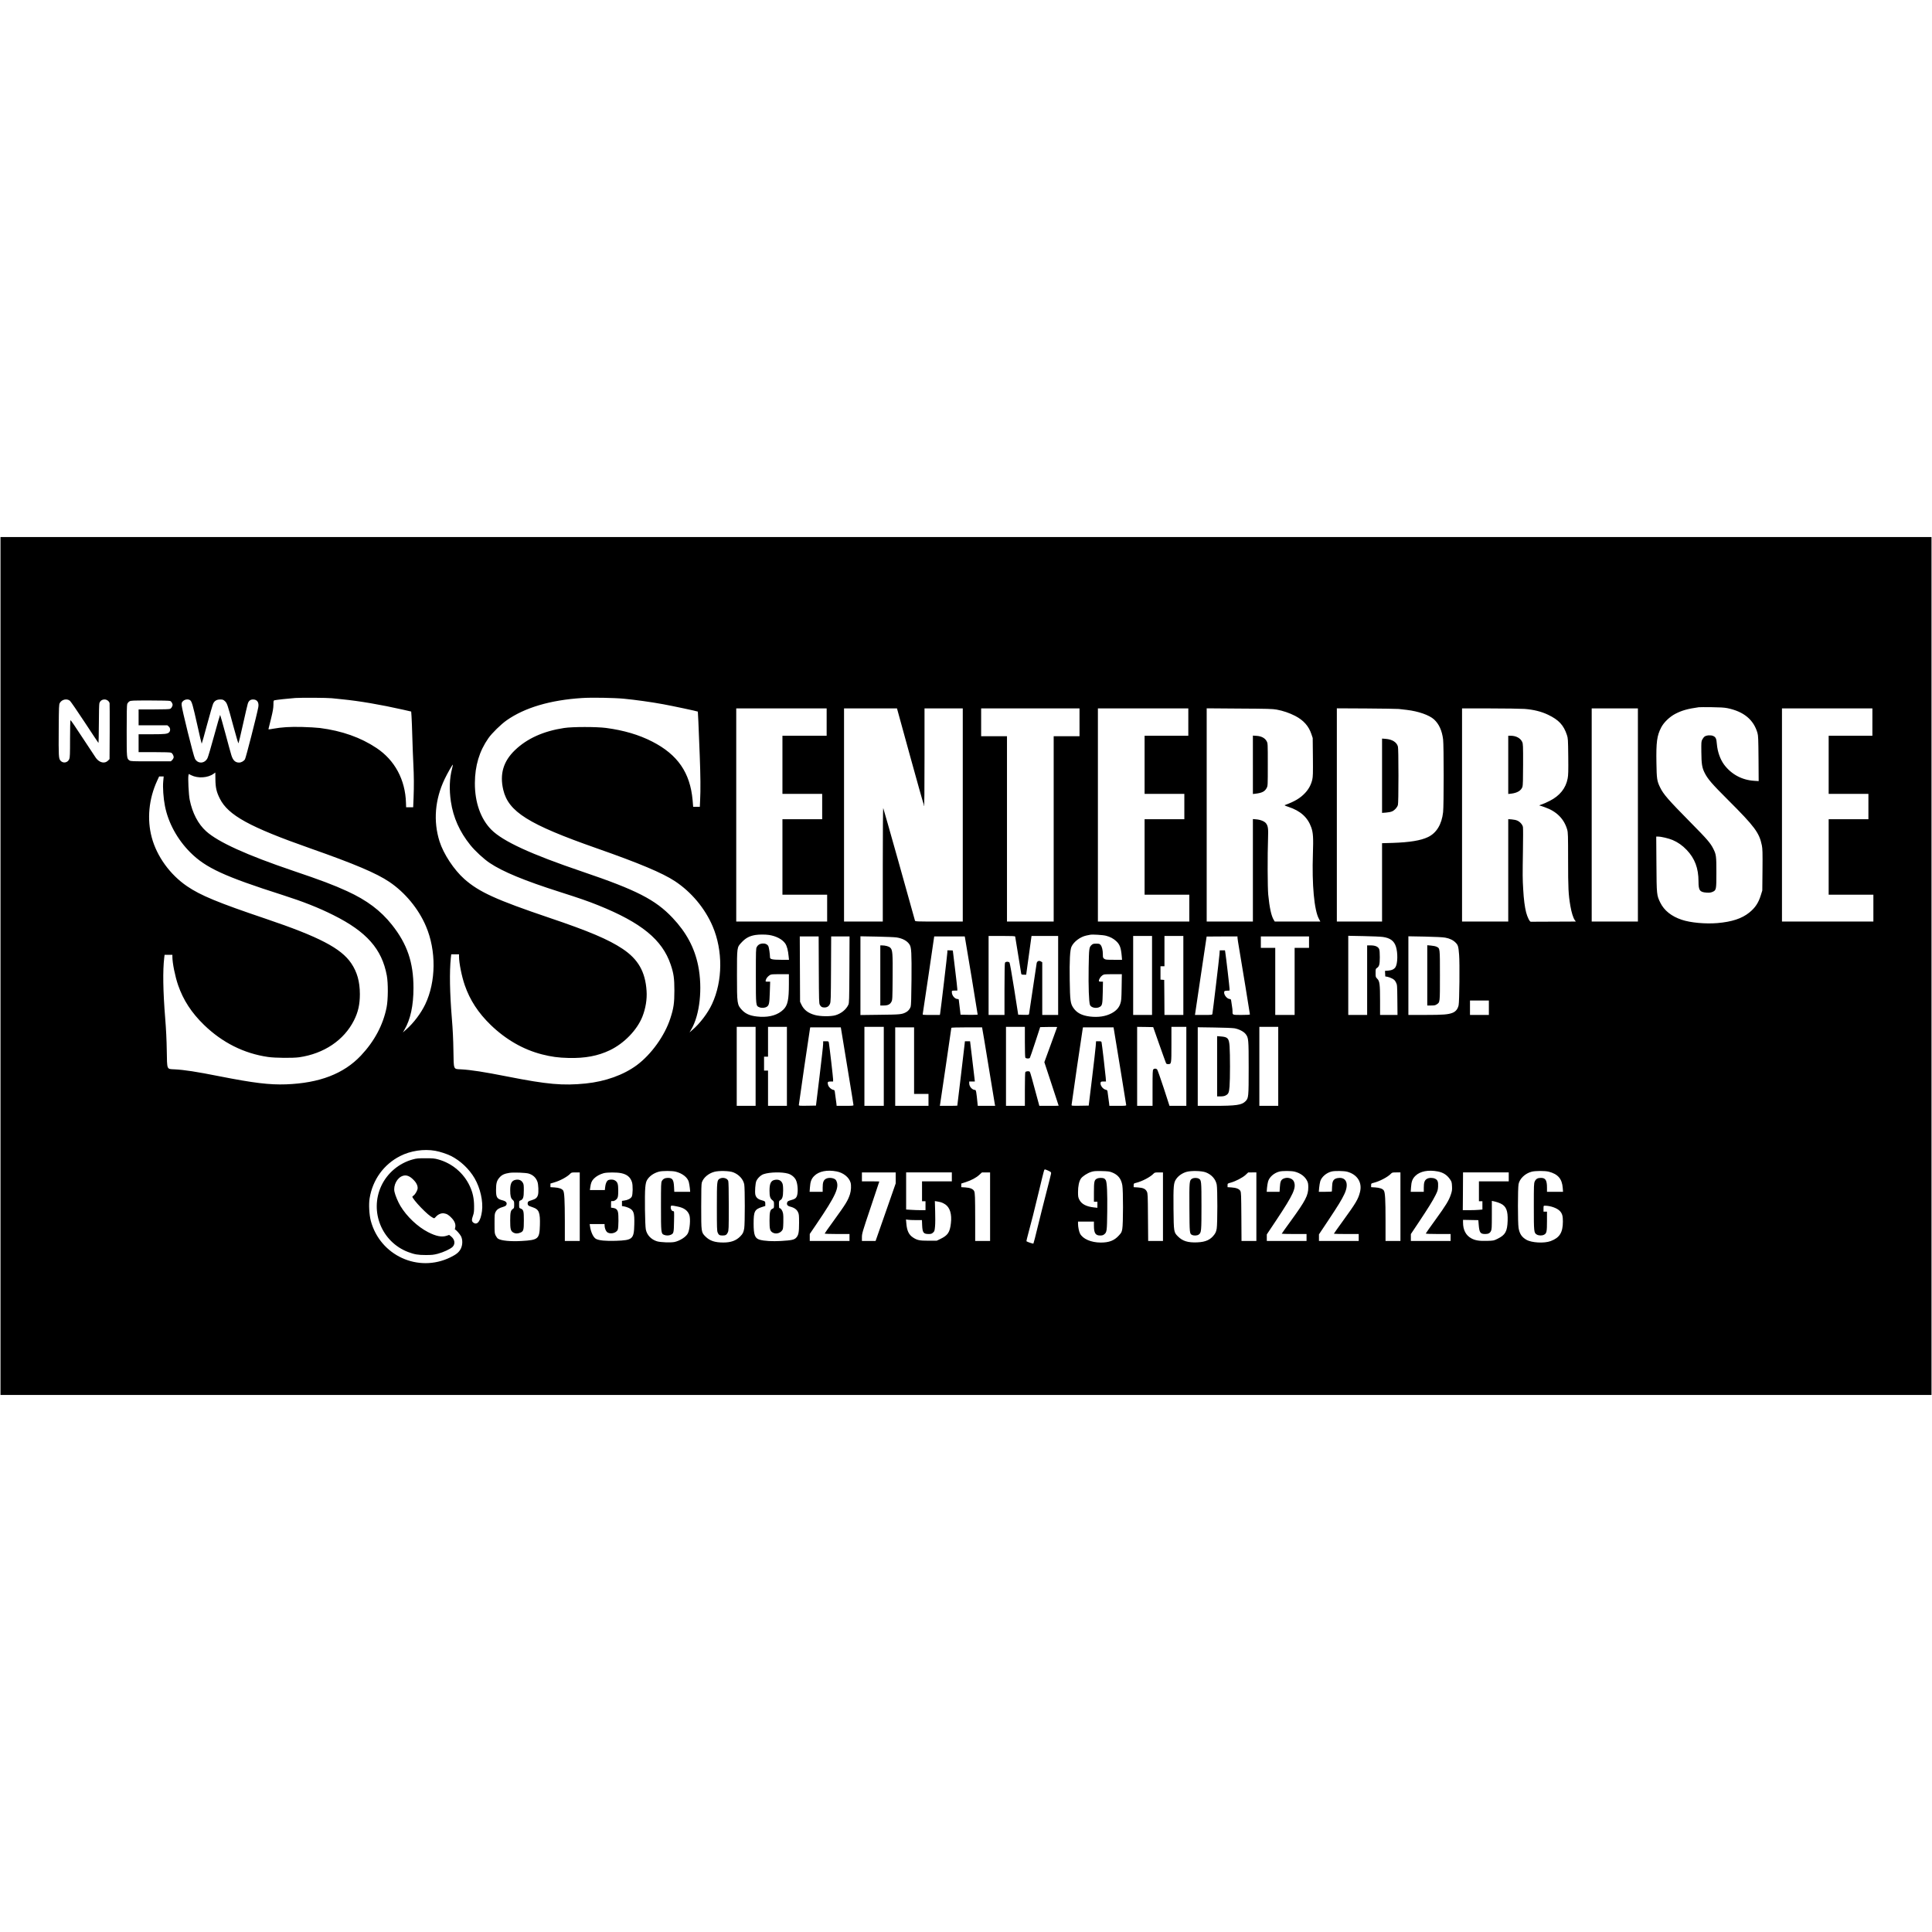 <?xml version="1.0" encoding="UTF-8" standalone="yes"?>
<svg version="1.0" xmlns="http://www.w3.org/2000/svg" width="100mm" height="100mm" viewBox="0 0 3889 1729" preserveAspectRatio="xMidYMid meet">
  <g transform="translate(0,1729) scale(0.1,-0.1)" fill="#000000" stroke="none">
    <path d="M10 8645 l0 -8635 19435 0 19435 0 0 8635 0 8635 -19435 0 -19435 0
0 -8635z m6670 5390 c25 -3 117 -12 205 -21 346 -34 775 -107 1231 -210 l161
-37 7 -101 c4 -56 11 -245 16 -421 5 -176 14 -412 20 -525 13 -261 14 -446 5
-687 l-8 -193 -71 0 -71 0 -3 88 c-13 466 -225 860 -593 1105 -320 213 -694
345 -1139 403 -69 8 -233 18 -365 21 -250 5 -403 -5 -578 -36 -87 -16 -97 -16
-92 -2 2 9 25 102 51 206 36 148 47 209 48 277 0 79 2 87 21 92 39 9 292 37
420 46 127 8 645 5 735 -5z m5880 -10 c221 -21 555 -67 791 -111 172 -31 690
-141 696 -148 3 -3 13 -236 38 -876 16 -410 19 -705 8 -912 l-6 -128 -67 0
-67 0 -11 133 c-50 554 -300 917 -814 1180 -268 137 -570 226 -928 274 -194
25 -675 25 -845 -1 -415 -63 -744 -211 -988 -445 -235 -225 -311 -482 -237
-798 104 -444 509 -697 1880 -1178 861 -302 1324 -497 1575 -662 331 -218 605
-546 760 -908 209 -489 204 -1101 -12 -1565 -84 -182 -245 -394 -397 -523
l-56 -49 34 59 c173 291 231 830 140 1283 -73 362 -238 671 -516 965 -345 365
-726 560 -1818 930 -1035 351 -1595 609 -1828 842 -216 216 -335 553 -333 941
2 349 90 642 272 902 70 101 253 280 367 360 365 256 878 408 1517 449 191 13
645 5 845 -14z m-11152 -42 c17 -16 152 -210 298 -433 146 -223 270 -409 275
-414 4 -5 8 164 9 375 0 222 5 399 10 421 14 50 52 78 105 78 46 0 90 -33 101
-74 2 -12 3 -270 2 -573 l-3 -553 -31 -31 c-66 -66 -170 -44 -242 52 -21 30
-144 215 -272 411 -128 197 -236 355 -241 352 -5 -3 -9 -171 -9 -374 0 -311
-2 -376 -16 -409 -30 -77 -125 -93 -178 -31 -35 43 -38 89 -34 640 3 444 5
488 21 518 40 74 144 96 205 45z m2419 12 c34 -24 54 -94 144 -497 46 -208 86
-378 89 -378 3 0 52 172 108 383 57 210 112 401 123 424 28 57 72 83 142 83
49 0 61 -4 91 -31 46 -40 55 -66 171 -497 54 -200 101 -359 105 -355 4 4 45
175 90 378 45 204 89 391 97 417 17 60 52 88 107 88 83 0 123 -59 105 -157
-28 -153 -249 -1016 -268 -1047 -24 -38 -74 -66 -119 -66 -77 0 -123 45 -155
149 -13 42 -68 241 -122 444 -55 202 -101 367 -104 367 -3 0 -57 -186 -119
-413 -62 -226 -122 -432 -135 -457 -56 -114 -196 -120 -253 -12 -30 56 -267
1012 -268 1080 -1 48 2 56 32 83 37 33 102 40 139 14z m-402 -15 c28 -10 56
-63 48 -89 -12 -38 -27 -60 -50 -70 -16 -7 -127 -11 -328 -11 l-305 0 0 -160
0 -160 289 0 290 0 27 -24 c34 -28 38 -84 10 -115 -32 -35 -82 -41 -353 -41
l-263 0 0 -180 0 -180 315 0 c213 0 322 -4 339 -11 31 -15 59 -70 50 -103 -3
-13 -17 -35 -31 -48 l-25 -23 -402 0 c-372 0 -404 1 -430 18 -56 37 -56 41
-56 595 0 353 3 519 11 541 7 18 26 41 43 52 29 18 55 19 413 19 228 0 392 -4
408 -10z m31343 -144 c331 -67 532 -232 609 -501 15 -52 18 -122 21 -514 l3
-454 -93 6 c-245 16 -458 131 -604 327 -77 105 -131 258 -144 408 -9 117 -23
146 -78 169 -48 20 -134 13 -169 -13 -15 -11 -36 -38 -47 -60 -20 -36 -21 -54
-19 -249 2 -242 14 -317 66 -421 63 -126 150 -226 470 -545 539 -538 630 -661
682 -915 14 -70 16 -141 13 -495 l-4 -414 -28 -90 c-48 -158 -115 -259 -235
-355 -149 -120 -349 -186 -641 -211 -241 -20 -541 7 -718 67 -207 69 -353 186
-431 344 -73 150 -74 156 -78 778 l-4 552 38 0 c64 0 214 -36 292 -69 106 -45
197 -109 283 -199 164 -172 238 -369 238 -634 0 -182 25 -217 166 -226 56 -3
80 0 116 15 76 34 78 43 78 390 0 329 -4 362 -61 476 -59 118 -124 193 -454
527 -461 468 -551 571 -620 714 -61 126 -67 170 -72 490 -7 417 10 546 95 711
53 104 171 217 287 277 134 69 247 100 470 132 17 2 134 3 260 1 166 -2 253
-7 313 -19z m-18128 -281 l0 -275 -445 0 -445 0 0 -585 0 -585 400 0 400 0 0
-255 0 -255 -400 0 -400 0 0 -760 0 -760 450 0 450 0 0 -270 0 -270 -915 0
-915 0 0 2145 0 2145 910 0 910 0 0 -275z m1679 -682 c145 -527 267 -959 271
-961 4 -2 6 -12 3 -22 -3 -11 0 -20 6 -20 8 0 11 265 11 980 l0 980 385 0 385
0 0 -2145 0 -2145 -479 0 c-447 0 -479 1 -483 18 -54 204 -633 2260 -639 2266
-5 6 -9 -503 -9 -1137 l0 -1147 -390 0 -390 0 0 2145 0 2145 533 0 533 0 263
-957z m3411 677 l0 -280 -260 0 -260 0 0 -1865 0 -1865 -470 0 -470 0 0 1865
0 1865 -260 0 -260 0 0 280 0 280 990 0 990 0 0 -280z m2190 5 l0 -275 -440 0
-440 0 0 -585 0 -585 400 0 400 0 0 -255 0 -255 -400 0 -400 0 0 -760 0 -760
450 0 450 0 0 -270 0 -270 -920 0 -920 0 0 2145 0 2145 910 0 910 0 0 -275z
m1780 251 c128 -24 253 -66 370 -126 168 -87 273 -204 327 -365 l27 -80 4
-385 c3 -334 1 -394 -13 -455 -25 -104 -72 -190 -144 -267 -97 -104 -209 -171
-406 -243 -15 -5 1 -14 69 -36 245 -81 390 -212 462 -417 37 -108 43 -204 32
-531 -21 -616 26 -1133 121 -1307 l29 -54 -459 0 -459 0 -20 33 c-49 78 -86
248 -111 507 -14 136 -16 812 -4 1130 7 199 1 249 -38 304 -29 41 -112 76
-197 83 l-70 6 0 -1032 0 -1031 -465 0 -465 0 0 2146 0 2146 658 -5 c568 -3
670 -6 752 -21z m2455 13 c33 -4 107 -13 165 -19 230 -27 450 -104 546 -191
101 -93 161 -226 183 -404 15 -120 15 -1331 0 -1462 -27 -247 -133 -421 -305
-503 -144 -69 -370 -106 -711 -117 l-213 -6 0 -789 0 -788 -455 0 -455 0 0
2146 0 2146 593 -3 c325 -2 619 -7 652 -10z m2533 1 c183 -14 337 -52 475
-118 215 -103 312 -208 378 -407 22 -67 23 -86 27 -432 3 -295 1 -377 -12
-443 -37 -197 -159 -349 -361 -451 -60 -31 -131 -62 -157 -70 -27 -7 -48 -17
-48 -21 0 -4 3 -7 8 -7 9 2 4 3 98 -30 237 -82 389 -235 451 -452 16 -58 18
-113 18 -614 0 -570 6 -689 46 -923 21 -125 57 -241 89 -284 l21 -28 -446 -2
c-245 -1 -452 -2 -461 -2 -23 -1 -69 93 -94 188 -28 110 -48 266 -59 466 -13
218 -13 266 -5 790 4 234 4 442 0 463 -9 48 -59 105 -114 129 -23 11 -74 21
-112 24 l-70 5 0 -1031 0 -1030 -465 0 -465 0 0 2145 0 2145 558 0 c306 0 621
-5 700 -10z m2282 -2135 l0 -2145 -465 0 -465 0 0 2145 0 2145 465 0 465 0 0
-2145z m4720 1870 l0 -275 -440 0 -440 0 0 -585 0 -585 400 0 400 0 0 -255 0
-255 -400 0 -400 0 0 -760 0 -760 450 0 450 0 0 -270 0 -270 -920 0 -920 0 0
2145 0 2145 910 0 910 0 0 -275z m-28590 -935 c-52 -199 -60 -422 -24 -665 48
-322 176 -608 392 -876 95 -118 271 -281 390 -360 262 -176 700 -357 1413
-584 403 -129 560 -183 769 -267 871 -350 1291 -694 1460 -1193 61 -179 75
-278 75 -525 0 -253 -15 -356 -81 -558 -113 -350 -383 -725 -674 -942 -268
-198 -632 -329 -1030 -370 -461 -46 -770 -19 -1575 140 -477 94 -734 134 -935
145 -157 8 -146 -18 -153 379 -3 216 -13 426 -31 641 -43 526 -50 941 -21
1223 l8 72 78 0 79 0 0 -45 c0 -129 54 -398 115 -575 105 -303 271 -557 521
-800 305 -295 656 -497 1034 -594 190 -48 327 -67 535 -72 333 -8 592 41 832
156 288 139 545 405 653 673 66 166 97 352 85 522 -25 385 -170 638 -485 847
-281 187 -676 355 -1471 623 -1075 364 -1415 519 -1710 779 -211 187 -422 507
-502 761 -128 408 -92 842 103 1252 57 119 159 298 166 291 2 -2 -6 -37 -16
-78z m-4764 -218 c2 -166 22 -255 89 -387 168 -336 598 -572 1830 -1005 882
-310 1325 -498 1581 -671 317 -213 589 -542 738 -893 210 -490 204 -1116 -14
-1572 -88 -183 -235 -377 -384 -508 l-67 -59 31 53 c122 207 183 487 183 845
0 512 -126 883 -434 1270 -227 286 -504 494 -901 676 -275 126 -524 220 -1083
409 -937 317 -1514 579 -1756 798 -162 146 -276 366 -330 631 -21 101 -38 444
-25 495 l6 26 48 -24 c134 -68 338 -55 452 29 19 14 34 25 34 25 1 0 2 -62 2
-138z m-1050 -39 c-12 -119 3 -340 34 -496 66 -338 249 -674 511 -936 310
-310 688 -484 1854 -856 419 -134 730 -257 1029 -407 666 -333 973 -681 1072
-1213 29 -154 27 -489 -4 -643 -71 -355 -245 -681 -517 -970 -345 -366 -834
-554 -1505 -579 -335 -12 -654 27 -1340 162 -474 94 -709 130 -908 140 -159 8
-148 -18 -155 379 -3 210 -14 432 -31 641 -45 555 -51 968 -20 1228 l7 57 78
0 79 0 0 -40 c0 -125 55 -396 115 -570 105 -303 271 -557 521 -800 368 -357
805 -576 1289 -646 147 -21 498 -24 628 -6 497 72 901 343 1102 742 85 168
119 323 119 530 -1 251 -55 444 -174 620 -206 303 -645 532 -1718 895 -963
325 -1316 471 -1587 656 -342 233 -608 600 -710 981 -99 367 -60 776 108 1141
l40 87 46 0 46 0 -9 -97z m12194 -3093 c146 -23 269 -88 327 -173 34 -50 57
-139 68 -259 l7 -68 -162 0 c-170 0 -220 11 -220 48 -2 79 -21 206 -36 231
-22 37 -71 55 -126 48 -50 -7 -83 -29 -105 -70 -17 -29 -18 -74 -18 -577 0
-616 -1 -606 72 -636 44 -19 111 -14 149 11 45 29 53 67 60 294 l7 211 -48 0
c-46 0 -47 0 -41 28 9 37 36 72 76 100 31 21 43 22 211 22 l179 0 0 -193 c0
-323 -24 -434 -111 -519 -107 -105 -268 -155 -464 -145 -183 10 -285 48 -367
134 -101 109 -103 122 -103 703 0 568 -1 558 87 654 84 92 162 135 283 155 72
12 199 12 275 1z m6784 -16 c82 -21 149 -57 203 -107 73 -67 97 -132 112 -294
l7 -83 -167 0 c-153 0 -168 2 -193 21 -23 18 -26 27 -26 84 0 87 -17 161 -45
193 -20 24 -30 27 -88 27 -56 0 -69 -4 -92 -25 -52 -48 -54 -61 -61 -457 -6
-377 5 -692 26 -750 22 -60 138 -81 204 -38 44 29 49 58 54 288 l4 217 -41 0
c-31 0 -41 4 -41 16 0 32 34 86 69 110 34 23 41 24 214 24 l179 0 -4 -262 c-4
-240 -6 -269 -27 -332 -27 -82 -83 -143 -177 -193 -119 -63 -269 -85 -435 -65
-162 20 -263 73 -332 173 -60 87 -68 146 -74 559 -6 398 5 605 35 673 46 102
179 201 302 226 30 6 64 13 75 15 40 10 262 -4 319 -20z m-1829 -16 c2 -7 29
-173 60 -368 31 -195 58 -365 61 -377 4 -20 11 -23 53 -23 l48 0 6 48 c4 26
28 201 54 390 l47 342 268 0 268 0 0 -795 0 -795 -160 0 -160 0 0 530 0 530
-26 16 c-36 24 -76 9 -86 -31 -4 -17 -39 -250 -78 -520 -39 -269 -73 -498 -76
-508 -5 -16 -17 -17 -112 -15 l-106 3 -81 517 c-46 291 -87 524 -94 532 -19
23 -78 21 -91 -3 -6 -13 -10 -199 -10 -535 l0 -516 -160 0 -160 0 0 795 0 795
265 0 c204 0 267 -3 270 -12z m2755 -783 l0 -795 -190 0 -190 0 0 795 0 795
190 0 190 0 0 -795z m630 0 l0 -795 -190 0 -190 0 -2 353 -3 352 -37 3 -38 3
0 135 0 134 40 0 40 0 0 305 0 305 190 0 190 0 0 -795z m4015 775 c149 -21
228 -79 265 -197 39 -126 35 -334 -8 -408 -26 -43 -73 -67 -148 -73 l-65 -5 3
-56 3 -56 43 -7 c23 -4 66 -20 95 -35 41 -22 57 -38 77 -78 25 -50 25 -53 28
-352 l3 -303 -175 0 -176 0 0 282 c0 335 -8 398 -56 446 -33 33 -34 36 -34
117 0 77 2 84 25 99 49 32 59 69 60 216 0 92 -4 145 -14 167 -20 47 -79 73
-169 73 l-72 0 0 -700 0 -700 -190 0 -190 0 0 797 0 796 308 -6 c169 -3 343
-11 387 -17z m-11353 -662 c3 -620 4 -676 21 -705 21 -40 45 -53 92 -53 54 0
90 23 111 72 17 40 19 87 22 701 l3 657 185 0 185 0 -3 -667 c-3 -609 -5 -671
-20 -706 -44 -97 -143 -178 -260 -213 -96 -28 -305 -26 -416 5 -139 39 -223
105 -274 217 l-23 49 -3 658 -3 657 190 0 190 0 3 -672z m1565 652 c124 -19
216 -70 263 -145 36 -58 42 -165 38 -700 -3 -379 -8 -520 -17 -550 -15 -46
-52 -90 -96 -112 -80 -42 -117 -46 -522 -50 l-393 -5 0 793 0 792 328 -6 c180
-4 360 -11 399 -17z m1377 -2 c11 -50 256 -1536 256 -1552 0 -3 -78 -5 -172
-4 l-173 3 -7 65 c-3 36 -11 99 -17 140 -6 41 -11 83 -11 93 0 11 -8 17 -22
17 -58 0 -118 71 -118 139 0 31 0 31 55 31 l55 0 0 33 c0 17 -20 197 -45 399
-25 203 -45 370 -45 373 0 3 -25 5 -55 5 l-55 0 0 -38 c0 -34 -132 -1153 -145
-1229 l-6 -33 -175 0 c-162 0 -175 1 -170 18 2 9 55 365 118 790 l113 772 307
0 308 0 4 -22z m5486 -5 c0 -14 16 -117 35 -227 43 -251 215 -1301 215 -1315
0 -8 -55 -11 -169 -11 -189 0 -181 -3 -181 74 0 24 -4 67 -10 97 -5 30 -12 75
-15 102 -5 39 -10 47 -27 47 -56 0 -125 83 -116 141 3 21 9 24 56 27 l52 3 0
37 c0 33 -71 643 -86 735 l-6 37 -52 0 -53 0 -6 -82 c-6 -87 -134 -1156 -142
-1195 -5 -23 -7 -23 -178 -23 l-173 0 117 788 c65 433 118 788 118 790 1 1
141 2 311 2 l310 0 0 -27z m1440 -88 l0 -115 -145 0 -145 0 0 -675 0 -675
-195 0 -195 0 0 675 0 675 -145 0 -145 0 0 115 0 115 485 0 485 0 0 -115z
m2741 91 c91 -16 162 -51 212 -103 47 -48 55 -76 68 -243 14 -167 6 -942 -10
-1015 -17 -76 -57 -126 -121 -152 -89 -35 -192 -43 -551 -43 l-339 0 0 792 0
791 333 -6 c212 -5 359 -12 408 -21z m879 -1411 l0 -145 -190 0 -190 0 0 145
0 145 190 0 190 0 0 -145z m-14760 -1180 l0 -795 -190 0 -190 0 0 795 0 795
190 0 190 0 0 -795z m630 0 l0 -795 -190 0 -190 0 0 355 0 355 -40 0 -40 0 0
140 0 140 40 0 40 0 0 300 0 300 190 0 190 0 0 -795z m1950 0 l0 -795 -195 0
-195 0 0 795 0 795 195 0 195 0 0 -795z m2840 493 c0 -167 4 -309 9 -317 14
-22 79 -25 92 -4 6 10 55 153 109 318 l98 300 171 3 c94 1 171 1 171 -1 0 -2
-58 -162 -129 -355 l-129 -353 144 -437 c79 -240 144 -438 144 -439 0 -2 -88
-3 -195 -3 l-194 0 -10 38 c-135 502 -172 637 -182 648 -14 18 -78 12 -90 -7
-5 -8 -9 -164 -9 -346 l0 -333 -190 0 -190 0 0 795 0 795 190 0 190 0 0 -302z
m2706 -53 c68 -192 128 -360 134 -372 7 -18 18 -23 44 -23 66 0 66 1 66 397
l0 353 150 0 150 0 0 -795 0 -795 -169 0 -170 0 -116 358 c-64 196 -124 365
-133 375 -19 21 -55 22 -76 1 -14 -13 -16 -61 -16 -375 l0 -359 -155 0 -155 0
0 795 0 795 161 -2 162 -3 123 -350z m2394 -440 l0 -795 -190 0 -190 0 0 795
0 795 190 0 190 0 0 -795z m-8778 622 c14 -89 72 -438 127 -775 56 -337 101
-619 101 -627 0 -13 -27 -15 -169 -15 l-170 0 -5 48 c-8 67 -26 201 -32 238
-3 25 -10 33 -33 37 -42 9 -89 53 -102 97 -17 58 -8 70 51 70 l50 0 0 43 c0
38 -72 657 -85 735 -6 32 -7 32 -60 32 l-55 0 -1 -57 c0 -32 -33 -323 -72
-648 l-72 -590 -173 -3 c-159 -2 -172 -1 -172 15 0 21 217 1506 225 1541 l5
22 308 0 307 0 27 -163z m1448 -507 l0 -670 145 0 145 0 0 -120 0 -120 -335 0
-335 0 0 790 0 790 190 0 190 0 0 -670z m1374 638 c3 -18 19 -112 36 -208 16
-96 70 -425 120 -730 49 -305 93 -567 96 -582 l6 -28 -175 0 -175 0 -5 48
c-22 227 -30 272 -49 272 -58 0 -118 67 -118 133 l0 37 56 0 57 0 -7 63 c-4
34 -25 216 -48 405 l-41 342 -52 0 -52 0 -7 -67 c-4 -38 -38 -328 -76 -647
-39 -318 -70 -580 -70 -582 0 -2 -79 -4 -176 -4 l-176 0 6 33 c8 45 226 1527
226 1538 0 5 128 9 310 9 l309 0 5 -32z m2658 -70 c9 -57 66 -405 127 -775 61
-370 111 -679 111 -688 0 -13 -23 -15 -169 -15 l-170 0 -5 48 c-8 67 -26 201
-32 238 -3 25 -10 33 -33 37 -62 13 -122 96 -106 147 5 17 15 20 57 20 l51 0
-6 83 c-6 83 -74 663 -83 705 -4 19 -10 22 -58 22 l-53 0 -7 -97 c-4 -54 -37
-345 -74 -648 l-67 -550 -173 -3 c-163 -2 -172 -1 -172 16 0 21 217 1504 225
1540 l5 22 308 0 307 0 17 -102z m2418 83 c92 -17 187 -66 226 -118 56 -74 59
-103 59 -678 0 -590 -2 -609 -64 -672 -74 -77 -183 -93 -643 -93 l-318 0 0
791 0 791 338 -5 c191 -2 365 -10 402 -16z m-16088 -2466 c92 -16 232 -62 313
-102 192 -96 369 -263 479 -452 114 -197 174 -462 148 -660 -27 -203 -96 -293
-176 -230 -33 26 -34 58 -4 142 18 52 22 82 21 192 -1 150 -27 271 -86 398
-122 264 -357 462 -638 539 -72 20 -108 23 -254 23 -146 0 -182 -3 -254 -23
-280 -76 -516 -275 -637 -536 -238 -516 12 -1128 542 -1329 127 -48 198 -60
354 -60 124 0 159 4 244 26 113 30 253 96 296 138 59 60 46 150 -32 212 l-37
29 -47 -16 c-100 -34 -215 -12 -378 72 -210 108 -428 314 -555 525 -50 82
-106 218 -121 289 -26 128 54 281 166 318 76 26 149 -4 232 -95 53 -57 78
-122 66 -173 -10 -42 -52 -110 -79 -128 -14 -9 -25 -20 -25 -23 0 -22 78 -120
174 -219 109 -112 185 -177 240 -205 27 -15 29 -14 58 18 44 51 109 79 165 71
58 -8 100 -34 161 -101 58 -63 80 -129 64 -189 -6 -20 -7 -36 -3 -36 18 0 100
-93 122 -137 34 -72 32 -170 -4 -246 -36 -73 -89 -117 -212 -177 -647 -316
-1414 37 -1601 735 -32 123 -44 332 -24 453 60 372 283 682 614 851 210 107
475 147 708 106z m12344 -402 c52 -26 55 -30 51 -58 -2 -16 -45 -187 -95 -380
-50 -192 -127 -501 -172 -685 -44 -184 -84 -338 -88 -342 -7 -7 -127 34 -141
47 -2 2 17 80 42 172 56 204 113 430 217 863 101 419 98 410 115 410 8 0 40
-12 71 -27z m-4262 -14 c132 -26 246 -117 277 -222 17 -57 11 -167 -12 -237
-43 -130 -80 -191 -332 -539 -98 -134 -177 -247 -177 -252 0 -5 110 -9 250 -9
l250 0 0 -70 0 -70 -400 0 -400 0 0 71 0 70 134 197 c395 582 469 746 397 881
-27 50 -147 68 -209 31 -46 -28 -62 -73 -62 -175 l0 -85 -131 0 -132 0 6 83
c8 122 29 178 87 236 95 95 261 128 454 90z m12100 0 c107 -21 183 -70 242
-155 35 -51 38 -61 42 -142 4 -75 0 -98 -23 -167 -40 -120 -97 -214 -310 -508
-107 -147 -195 -272 -195 -277 0 -6 96 -10 250 -10 l250 0 0 -70 0 -70 -400 0
-400 0 0 70 0 69 159 238 c194 292 275 422 337 544 42 84 48 103 52 175 5 96
-9 133 -62 158 -48 22 -123 21 -164 -4 -46 -28 -62 -73 -62 -175 l0 -85 -131
0 -132 0 6 88 c7 118 29 176 89 234 94 92 261 124 452 87z m-15341 -4 c134
-35 234 -113 261 -203 8 -29 18 -87 22 -128 l7 -74 -160 0 -160 0 -5 98 c-7
145 -32 182 -123 182 -58 0 -100 -21 -122 -63 -17 -29 -18 -72 -18 -507 0
-535 2 -551 60 -576 44 -18 99 -18 139 1 57 27 60 40 64 268 4 204 4 207 -17
207 -28 0 -53 41 -49 82 3 38 6 38 138 11 129 -25 203 -80 236 -170 27 -78 10
-293 -30 -370 -36 -70 -158 -149 -267 -173 -74 -16 -286 -8 -356 14 -117 37
-201 126 -223 238 -17 87 -25 700 -11 842 8 84 17 119 35 151 47 80 133 141
239 170 71 19 267 19 340 0z m1157 -13 c115 -45 200 -138 221 -242 15 -77 15
-793 0 -884 -14 -83 -27 -109 -79 -163 -84 -86 -187 -124 -342 -124 -171 0
-272 34 -360 121 -85 86 -85 86 -85 600 0 327 3 456 12 486 30 96 132 184 252
216 95 26 303 20 381 -10z m7622 -1 c123 -48 187 -127 210 -262 18 -104 18
-777 -1 -876 -12 -66 -17 -77 -71 -135 -91 -100 -195 -140 -363 -140 -195 1
-361 73 -417 181 -21 42 -40 135 -40 198 l0 43 160 0 160 0 0 -81 c0 -150 31
-199 125 -199 39 0 60 6 80 22 56 44 58 60 63 468 4 374 -5 571 -28 621 -7 15
-23 32 -37 38 -35 16 -109 14 -144 -5 -52 -26 -59 -61 -59 -274 l0 -190 35 0
35 0 0 -61 0 -61 -67 7 c-156 17 -252 67 -297 156 -23 47 -26 65 -26 153 0
118 21 216 56 269 31 47 128 111 208 137 52 17 83 19 211 17 126 -3 159 -7
207 -26z m1890 0 c117 -45 198 -136 220 -247 17 -83 16 -783 0 -883 -10 -57
-21 -85 -48 -122 -77 -105 -173 -149 -342 -157 -188 -8 -297 25 -391 120 -83
83 -84 88 -89 547 -4 468 1 532 54 608 46 67 127 122 212 145 97 26 304 20
384 -11z m1791 14 c115 -30 203 -95 247 -182 20 -39 25 -63 25 -133 0 -162
-54 -266 -349 -673 -102 -140 -186 -258 -186 -261 0 -3 113 -6 250 -6 l250 0
0 -70 0 -70 -400 0 -400 0 0 66 0 66 194 291 c343 516 403 648 352 772 -29 68
-132 97 -212 59 -49 -23 -65 -61 -71 -170 l-6 -94 -130 0 -129 0 6 78 c4 42
13 100 21 127 25 90 117 172 224 201 65 18 245 17 314 -1z m1052 0 c208 -55
311 -219 260 -414 -37 -143 -80 -215 -346 -582 -99 -136 -179 -250 -179 -253
0 -3 113 -6 250 -6 l250 0 0 -70 0 -70 -400 0 -400 0 0 66 0 67 184 276 c207
312 268 411 326 532 91 190 52 329 -93 329 -27 0 -64 -7 -83 -16 -50 -24 -67
-64 -70 -164 -2 -47 -3 -88 -4 -92 0 -5 -59 -8 -131 -8 l-132 0 7 81 c4 44 14
103 22 131 27 88 125 172 231 197 64 15 243 12 308 -4z m4060 0 c186 -49 268
-143 282 -327 l6 -78 -162 0 -161 0 0 83 c0 149 -30 197 -122 197 -66 0 -100
-20 -124 -71 -18 -41 -19 -70 -19 -504 0 -511 2 -531 58 -565 39 -24 107 -26
148 -4 52 26 59 61 59 274 l0 190 -35 0 -35 0 0 60 c0 59 1 60 28 60 115 0
254 -51 306 -112 44 -51 56 -97 56 -209 -1 -220 -65 -323 -245 -391 -130 -49
-385 -35 -491 27 -93 54 -136 120 -156 237 -17 99 -17 798 0 883 22 110 132
215 262 249 75 20 269 20 345 1z m-15312 -39 c66 -19 128 -69 157 -126 42 -83
51 -271 15 -340 -18 -35 -41 -49 -120 -70 -48 -14 -62 -22 -69 -43 -16 -43 5
-72 61 -86 80 -20 132 -57 156 -110 20 -41 22 -63 22 -216 0 -193 -11 -249
-59 -300 -39 -41 -88 -52 -304 -65 -176 -10 -338 -1 -429 25 -97 28 -123 96
-123 325 0 246 20 286 167 333 l68 22 0 44 c0 49 -2 51 -87 75 -65 19 -103 57
-114 112 -11 59 1 225 20 269 25 59 91 122 149 141 124 41 366 46 490 10z
m-5218 0 c86 -27 145 -83 174 -166 19 -53 25 -207 11 -259 -16 -60 -46 -86
-129 -111 -58 -17 -72 -25 -77 -45 -9 -35 3 -62 34 -73 15 -5 50 -18 77 -28
115 -40 140 -107 133 -354 -8 -281 -30 -300 -366 -320 -225 -13 -415 5 -478
47 -13 8 -33 36 -46 61 -22 44 -23 59 -23 242 0 182 1 198 22 236 26 49 66 76
146 99 43 13 61 23 70 42 19 41 -7 73 -73 90 -116 29 -135 59 -135 208 0 139
15 191 72 255 46 52 97 75 197 91 83 13 334 4 391 -15z m1025 -666 l0 -690
-150 0 -150 0 0 398 c-1 425 -9 579 -33 616 -24 37 -82 58 -174 64 l-83 5 0
36 0 37 77 23 c124 36 270 117 327 180 16 18 31 21 103 21 l83 0 0 -690z m834
675 c118 -25 184 -79 217 -180 21 -63 18 -252 -4 -293 -21 -38 -79 -69 -151
-78 l-46 -7 0 -52 0 -52 42 -7 c23 -4 63 -16 87 -27 107 -47 125 -98 119 -337
-7 -295 -32 -317 -373 -329 -201 -6 -334 6 -396 38 -54 27 -106 137 -123 257
l-6 42 150 0 150 0 0 -27 c0 -45 19 -101 43 -127 54 -60 196 -32 223 44 16 44
18 301 3 353 -13 50 -41 74 -95 82 l-44 6 0 68 c0 66 1 68 24 64 33 -7 83 22
103 60 14 25 17 58 18 152 0 137 -14 176 -75 208 -38 20 -111 17 -137 -5 -26
-21 -44 -69 -51 -131 l-7 -62 -150 0 -151 0 7 50 c13 95 28 132 73 179 49 50
120 89 199 111 69 18 263 19 351 0z m5526 -95 l0 -111 -202 -579 -203 -580
-137 0 -138 0 0 76 c0 72 9 104 175 597 96 286 175 522 175 524 0 2 -79 3
-175 3 l-175 0 0 90 0 90 340 0 340 0 0 -110z m1130 20 l0 -90 -300 0 -300 0
0 -200 0 -200 35 0 35 0 0 -90 0 -90 -97 0 c-54 0 -142 3 -195 7 l-98 6 0 374
0 373 460 0 460 0 0 -90z m770 -600 l0 -690 -150 0 -150 0 0 423 c-1 472 -3
541 -21 581 -20 42 -80 68 -176 74 l-83 5 0 36 0 37 88 28 c116 38 214 90 276
148 l51 47 83 1 82 0 0 -690z m3480 0 l0 -690 -149 0 -149 0 -4 478 c-3 453
-4 479 -23 517 -27 54 -74 76 -181 83 l-84 5 0 37 c0 37 1 38 48 50 123 30
289 118 351 184 23 24 31 26 108 26 l83 0 0 -690z m1880 0 l0 -690 -149 0
-150 0 -3 488 c-3 437 -5 490 -20 518 -23 42 -83 66 -180 72 l-78 5 0 37 c0
37 0 37 63 54 99 27 239 100 299 155 l53 50 83 1 82 0 0 -690z m2900 0 l0
-690 -150 0 -150 0 0 413 c0 420 -8 562 -34 602 -23 36 -82 57 -173 63 l-83 5
0 37 c0 37 1 38 48 50 123 30 289 118 351 184 23 24 31 26 108 26 l83 0 0
-690z m2180 600 l0 -90 -300 0 -300 0 0 -200 0 -200 35 0 35 0 0 -84 0 -83
-67 -6 c-38 -4 -126 -7 -198 -7 l-130 0 3 380 2 380 460 0 460 0 0 -90z m-162
-537 c110 -52 147 -145 140 -347 -8 -217 -46 -284 -203 -362 -76 -38 -80 -38
-208 -42 -160 -5 -243 8 -322 52 -108 59 -165 169 -165 318 l0 53 154 -3 154
-3 7 -87 c13 -164 32 -192 132 -192 62 0 94 17 115 60 16 31 18 69 18 321 l0
286 63 -14 c34 -8 86 -25 115 -40z m-11266 26 c20 -5 58 -24 85 -42 95 -64
136 -198 114 -381 -21 -183 -62 -243 -211 -315 l-75 -36 -165 0 c-182 0 -228
10 -313 66 -83 55 -121 135 -133 282 l-7 80 39 -6 c21 -4 94 -7 160 -7 l122 0
4 -102 c7 -152 26 -178 133 -178 46 0 60 5 86 28 30 27 32 34 41 128 5 54 6
191 2 303 l-6 204 43 -7 c24 -4 60 -11 81 -17z"/>
    <path d="M25220 12695 l0 -588 58 7 c126 15 184 45 220 116 22 44 22 48 22
471 0 424 0 426 -23 469 -33 63 -106 102 -203 108 l-74 5 0 -588z"/>
    <path d="M27820 12475 l0 -748 79 6 c45 3 97 13 122 24 54 24 104 80 118 130
7 24 11 235 11 588 0 353 -4 564 -11 588 -24 87 -115 144 -245 154 l-74 6 0
-748z"/>
    <path d="M30360 12694 l0 -586 58 6 c124 15 201 61 228 138 9 24 13 152 13
448 1 382 -1 418 -18 455 -35 77 -124 125 -233 125 l-48 0 0 -586z"/>
    <path d="M17720 8455 l0 -605 68 0 c85 0 128 21 156 75 20 38 21 58 24 482 4
497 -1 560 -46 605 -27 28 -100 48 -174 48 l-28 0 0 -605z"/>
    <path d="M28730 8456 l0 -606 79 0 c65 0 84 4 112 23 66 44 64 29 64 582 0
555 1 545 -66 577 -19 10 -70 21 -112 24 l-77 7 0 -607z"/>
    <path d="M24500 6626 l0 -606 68 0 c44 0 79 6 101 18 59 30 71 55 81 182 12
139 12 651 1 808 -12 162 -36 189 -177 199 l-74 6 0 -607z"/>
    <path d="M14489 4365 c-57 -31 -59 -50 -59 -570 0 -414 2 -480 16 -515 20 -49
38 -60 99 -60 61 0 83 13 106 63 17 39 19 73 19 523 0 327 -4 491 -11 513 -19
55 -109 79 -170 46z"/>
    <path d="M23998 4365 c-57 -32 -59 -51 -56 -585 3 -521 4 -526 55 -549 40 -18
107 -14 136 10 49 38 52 67 52 569 0 509 -2 528 -55 555 -36 19 -97 19 -132 0z"/>
    <path d="M15597 4340 c-79 -15 -107 -72 -107 -216 0 -115 12 -157 55 -191 34
-27 35 -31 35 -94 0 -64 -1 -67 -29 -79 -49 -20 -61 -67 -61 -241 0 -170 9
-207 62 -239 61 -37 148 -18 192 43 18 24 21 46 24 161 3 78 0 155 -7 187 -12
53 -43 99 -68 99 -10 0 -13 19 -13 73 0 68 2 75 25 87 43 23 58 73 59 195 0
82 -4 119 -16 147 -26 58 -78 82 -151 68z"/>
    <path d="M10378 4341 c-78 -16 -108 -73 -108 -206 0 -118 12 -164 49 -197 29
-26 31 -32 31 -97 0 -63 -2 -70 -26 -86 -45 -29 -54 -70 -54 -235 0 -171 9
-208 62 -240 40 -24 84 -25 138 -4 68 27 75 51 75 249 0 189 -7 216 -66 238
-28 11 -29 13 -29 82 0 69 1 71 29 82 51 19 65 62 65 198 1 97 -2 126 -17 152
-30 56 -80 77 -149 64z"/>
  </g>
</svg>